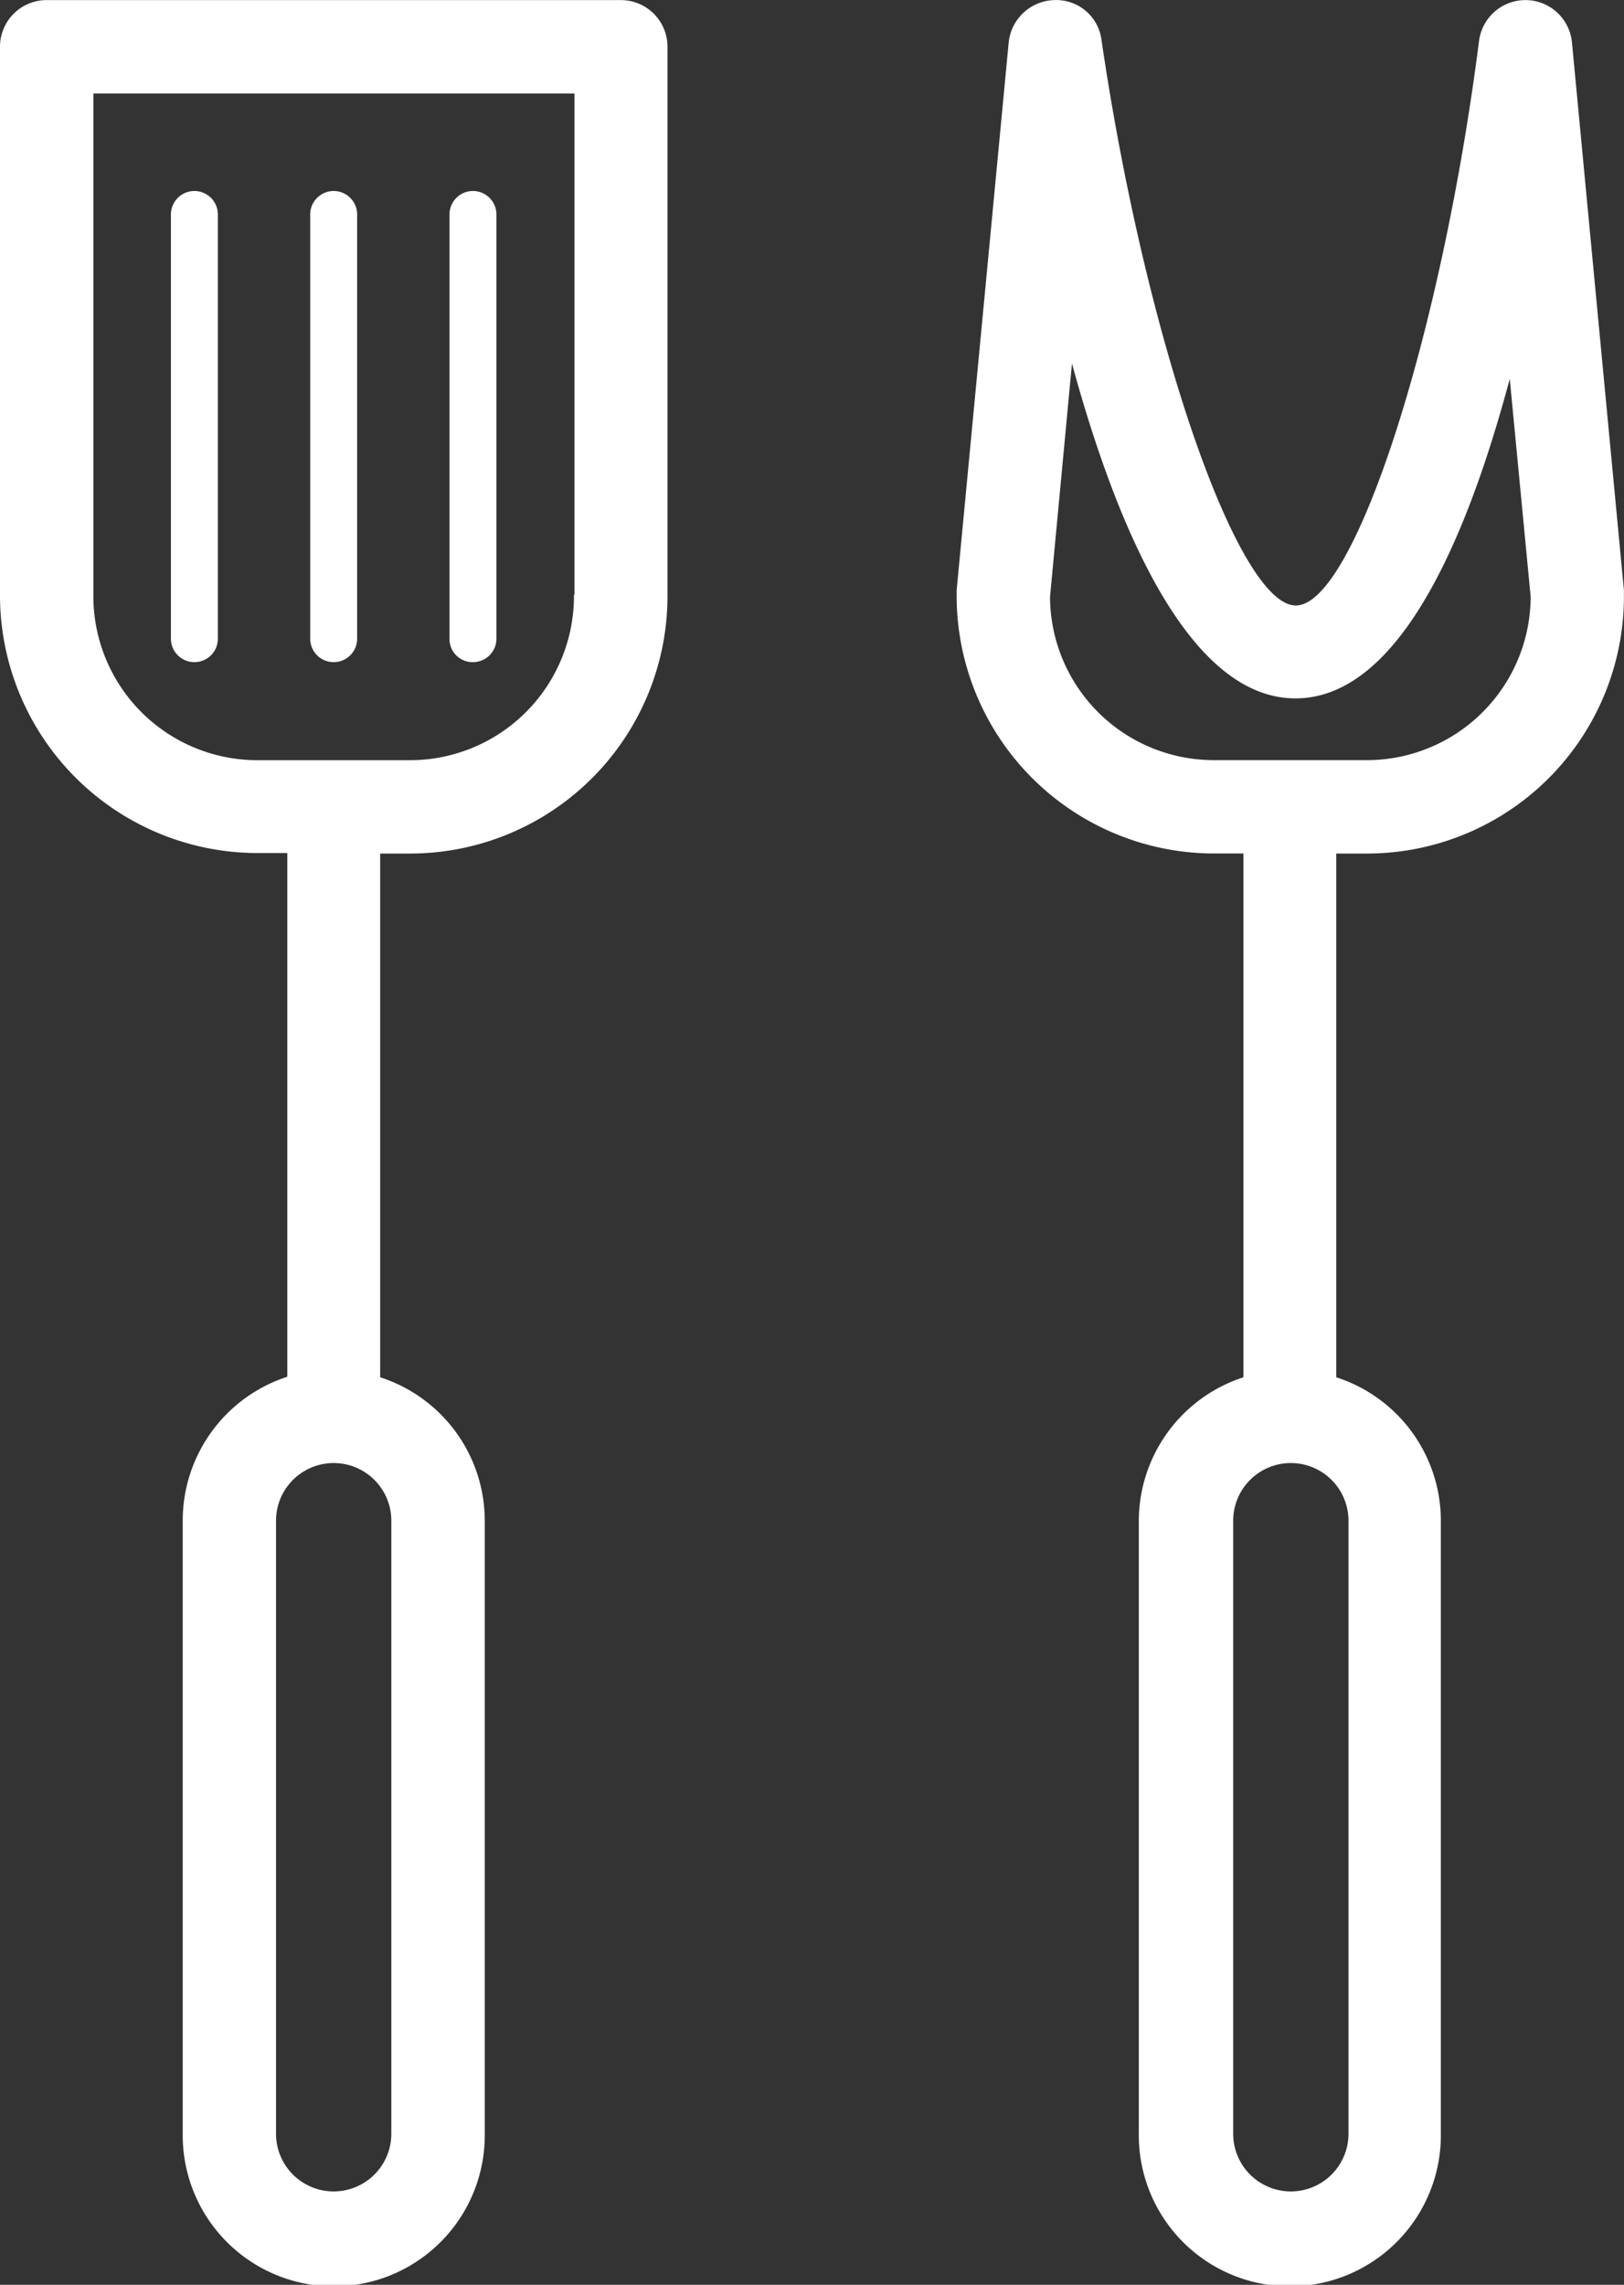 <svg xmlns="http://www.w3.org/2000/svg" width="107.605" height="151.323" viewBox="0 0 107.605 151.323"><rect x="0" y="0" width="107.605" height="151.323" fill="#333333" stroke="none"/><path d="M22.109,43.835a1.551,1.551,0,0,0,1.555-1.555V14.187a1.555,1.555,0,1,0-3.11,0V42.28A1.551,1.551,0,0,0,22.109,43.835Zm9.229,0a1.551,1.551,0,0,0,1.555-1.555V14.187a1.555,1.555,0,0,0-3.11,0V42.28A1.53,1.53,0,0,0,31.338,43.835Zm-18.458,0a1.551,1.551,0,0,0,1.555-1.555V14.187a1.555,1.555,0,0,0-3.11,0V42.28A1.551,1.551,0,0,0,12.88,43.835ZM41.142-.012H3.076A3.088,3.088,0,0,0,0,3.064V39.339a17.076,17.076,0,0,0,16.937,17.14h2.1V91.164a10.02,10.02,0,0,0-6.93,9.5V141.3a10.007,10.007,0,1,0,20.013,0V100.7a9.988,9.988,0,0,0-6.93-9.5V56.512h2.1a17.055,17.055,0,0,0,16.937-17.14V3.064A3.088,3.088,0,0,0,41.142-.012ZM25.929,100.7v40.6a3.82,3.82,0,0,1-7.64,0V100.7a3.82,3.82,0,0,1,7.64,0Zm12.1-61.324a10.866,10.866,0,0,1-10.75,10.953H16.937A10.866,10.866,0,0,1,6.187,39.372V6.175H38.066v33.2ZM90.7,56.512a17.026,17.026,0,0,0,16.9-17.14v-.3L104.157,2.794a3.1,3.1,0,0,0-3.009-2.806h-.068A3.1,3.1,0,0,0,98,2.693c-2.5,19.574-8.283,37.39-12.136,37.39-3.888,0-10.007-17.85-12.88-37.457A3.026,3.026,0,0,0,69.844-.012a3.127,3.127,0,0,0-3.009,2.806L63.387,39.068v.3a17.069,17.069,0,0,0,16.9,17.14h2.1V91.2a10.02,10.02,0,0,0-6.93,9.5v40.6a10.007,10.007,0,1,0,20.013,0V100.7a9.988,9.988,0,0,0-6.93-9.5V56.512ZM89.35,100.7v40.6a3.82,3.82,0,0,1-7.64,0V100.7a3.82,3.82,0,0,1,7.64,0ZM80.324,50.326a10.858,10.858,0,0,1-10.75-10.818l1.454-15.449c3.11,11.393,7.911,22.177,14.807,22.177,6.727,0,11.257-10.142,14.2-21.163l1.386,14.435a10.858,10.858,0,0,1-10.75,10.818Z" transform="translate(0 0.018)" fill="#fff"/></svg>
